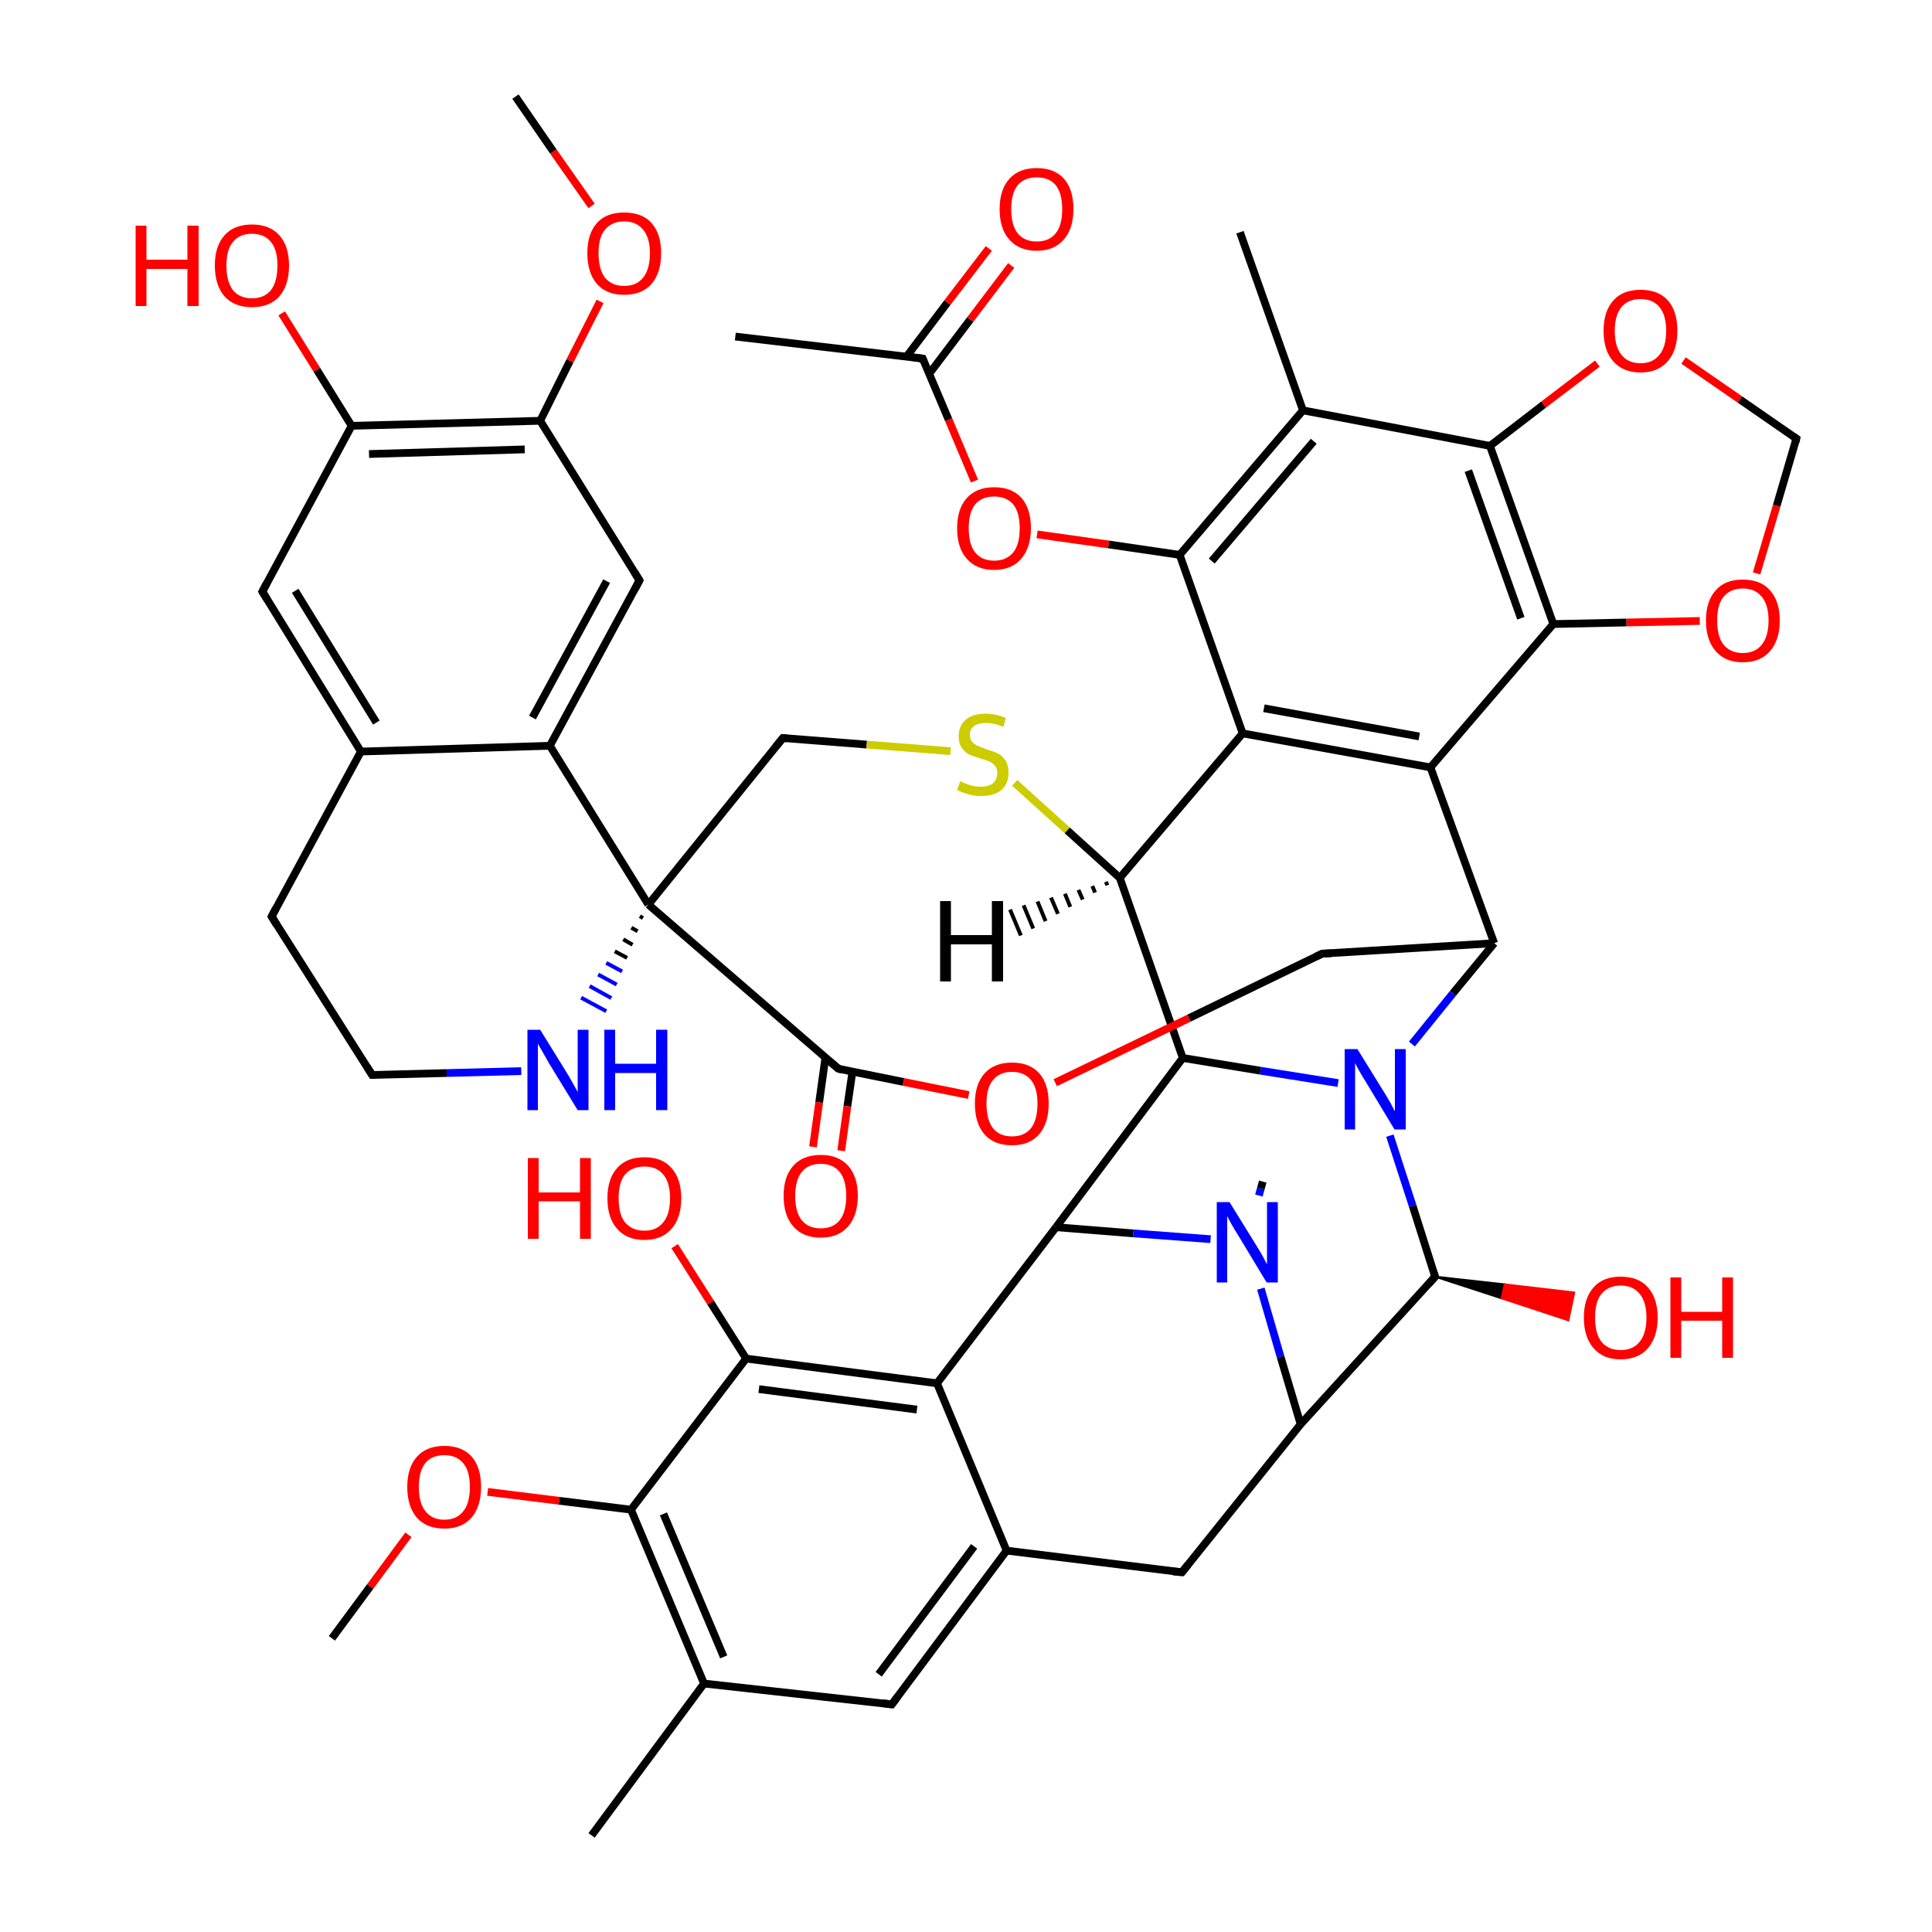 
<svg version='1.1' baseProfile='full'
              xmlns='http://www.w3.org/2000/svg'
                      xmlns:rdkit='http://www.rdkit.org/xml'
                      xmlns:xlink='http://www.w3.org/1999/xlink'
                  xml:space='preserve'
width='500px' height='500px' viewBox='0 0 500 500'>
<!-- END OF HEADER -->
<rect style='opacity:1.0;fill:#FFFFFF;stroke:none' width='500.0' height='500.0' x='0.0' y='0.0'> </rect>
<path class='bond-0 atom-0 atom-1' d='M 153.1,475.0 L 182.2,435.7' style='fill:none;fill-rule:evenodd;stroke:#000000;stroke-width:2.0px;stroke-linecap:butt;stroke-linejoin:miter;stroke-opacity:1' />
<path class='bond-1 atom-1 atom-2' d='M 182.2,435.7 L 163.3,390.7' style='fill:none;fill-rule:evenodd;stroke:#000000;stroke-width:2.0px;stroke-linecap:butt;stroke-linejoin:miter;stroke-opacity:1' />
<path class='bond-1 atom-1 atom-2' d='M 187.3,428.8 L 171.7,391.8' style='fill:none;fill-rule:evenodd;stroke:#000000;stroke-width:2.0px;stroke-linecap:butt;stroke-linejoin:miter;stroke-opacity:1' />
<path class='bond-2 atom-2 atom-3' d='M 163.3,390.7 L 193.1,351.6' style='fill:none;fill-rule:evenodd;stroke:#000000;stroke-width:2.0px;stroke-linecap:butt;stroke-linejoin:miter;stroke-opacity:1' />
<path class='bond-3 atom-3 atom-4' d='M 193.1,351.6 L 242.5,358.0' style='fill:none;fill-rule:evenodd;stroke:#000000;stroke-width:2.0px;stroke-linecap:butt;stroke-linejoin:miter;stroke-opacity:1' />
<path class='bond-3 atom-3 atom-4' d='M 196.4,359.5 L 237.3,364.8' style='fill:none;fill-rule:evenodd;stroke:#000000;stroke-width:2.0px;stroke-linecap:butt;stroke-linejoin:miter;stroke-opacity:1' />
<path class='bond-4 atom-4 atom-5' d='M 242.5,358.0 L 273.3,317.6' style='fill:none;fill-rule:evenodd;stroke:#000000;stroke-width:2.0px;stroke-linecap:butt;stroke-linejoin:miter;stroke-opacity:1' />
<path class='bond-5 atom-5 atom-6' d='M 273.3,317.6 L 306.1,273.8' style='fill:none;fill-rule:evenodd;stroke:#000000;stroke-width:2.0px;stroke-linecap:butt;stroke-linejoin:miter;stroke-opacity:1' />
<path class='bond-6 atom-6 atom-7' d='M 306.1,273.8 L 289.8,227.2' style='fill:none;fill-rule:evenodd;stroke:#000000;stroke-width:2.0px;stroke-linecap:butt;stroke-linejoin:miter;stroke-opacity:1' />
<path class='bond-7 atom-7 atom-8' d='M 289.8,227.2 L 321.6,189.8' style='fill:none;fill-rule:evenodd;stroke:#000000;stroke-width:2.0px;stroke-linecap:butt;stroke-linejoin:miter;stroke-opacity:1' />
<path class='bond-8 atom-8 atom-9' d='M 321.6,189.8 L 370.2,198.6' style='fill:none;fill-rule:evenodd;stroke:#000000;stroke-width:2.0px;stroke-linecap:butt;stroke-linejoin:miter;stroke-opacity:1' />
<path class='bond-8 atom-8 atom-9' d='M 327.1,183.3 L 367.3,190.6' style='fill:none;fill-rule:evenodd;stroke:#000000;stroke-width:2.0px;stroke-linecap:butt;stroke-linejoin:miter;stroke-opacity:1' />
<path class='bond-9 atom-9 atom-10' d='M 370.2,198.6 L 386.7,244.1' style='fill:none;fill-rule:evenodd;stroke:#000000;stroke-width:2.0px;stroke-linecap:butt;stroke-linejoin:miter;stroke-opacity:1' />
<path class='bond-10 atom-10 atom-11' d='M 386.7,244.1 L 376.0,257.1' style='fill:none;fill-rule:evenodd;stroke:#000000;stroke-width:2.0px;stroke-linecap:butt;stroke-linejoin:miter;stroke-opacity:1' />
<path class='bond-10 atom-10 atom-11' d='M 376.0,257.1 L 365.4,270.2' style='fill:none;fill-rule:evenodd;stroke:#0000FF;stroke-width:2.0px;stroke-linecap:butt;stroke-linejoin:miter;stroke-opacity:1' />
<path class='bond-11 atom-11 atom-12' d='M 359.7,293.9 L 365.6,312.1' style='fill:none;fill-rule:evenodd;stroke:#0000FF;stroke-width:2.0px;stroke-linecap:butt;stroke-linejoin:miter;stroke-opacity:1' />
<path class='bond-11 atom-11 atom-12' d='M 365.6,312.1 L 371.4,330.4' style='fill:none;fill-rule:evenodd;stroke:#000000;stroke-width:2.0px;stroke-linecap:butt;stroke-linejoin:miter;stroke-opacity:1' />
<path class='bond-12 atom-12 atom-13' d='M 371.4,330.4 L 336.6,368.6' style='fill:none;fill-rule:evenodd;stroke:#000000;stroke-width:2.0px;stroke-linecap:butt;stroke-linejoin:miter;stroke-opacity:1' />
<path class='bond-13 atom-13 atom-14' d='M 336.6,368.6 L 331.4,351.1' style='fill:none;fill-rule:evenodd;stroke:#000000;stroke-width:2.0px;stroke-linecap:butt;stroke-linejoin:miter;stroke-opacity:1' />
<path class='bond-13 atom-13 atom-14' d='M 331.4,351.1 L 326.3,333.5' style='fill:none;fill-rule:evenodd;stroke:#0000FF;stroke-width:2.0px;stroke-linecap:butt;stroke-linejoin:miter;stroke-opacity:1' />
<path class='bond-14 atom-14 atom-15' d='M 325.8,309.4 L 326.3,307.6' style='fill:none;fill-rule:evenodd;stroke:#0000FF;stroke-width:2.0px;stroke-linecap:butt;stroke-linejoin:miter;stroke-opacity:1' />
<path class='bond-14 atom-14 atom-15' d='M 326.3,307.6 L 326.8,305.8' style='fill:none;fill-rule:evenodd;stroke:#000000;stroke-width:2.0px;stroke-linecap:butt;stroke-linejoin:miter;stroke-opacity:1' />
<path class='bond-15 atom-13 atom-16' d='M 336.6,368.6 L 305.9,406.9' style='fill:none;fill-rule:evenodd;stroke:#000000;stroke-width:2.0px;stroke-linecap:butt;stroke-linejoin:miter;stroke-opacity:1' />
<path class='bond-16 atom-16 atom-17' d='M 305.9,406.9 L 260.5,401.3' style='fill:none;fill-rule:evenodd;stroke:#000000;stroke-width:2.0px;stroke-linecap:butt;stroke-linejoin:miter;stroke-opacity:1' />
<path class='bond-17 atom-17 atom-18' d='M 260.5,401.3 L 230.8,441.1' style='fill:none;fill-rule:evenodd;stroke:#000000;stroke-width:2.0px;stroke-linecap:butt;stroke-linejoin:miter;stroke-opacity:1' />
<path class='bond-17 atom-17 atom-18' d='M 252.1,400.2 L 227.4,433.3' style='fill:none;fill-rule:evenodd;stroke:#000000;stroke-width:2.0px;stroke-linecap:butt;stroke-linejoin:miter;stroke-opacity:1' />
<path class='bond-18 atom-12 atom-19' d='M 371.4,330.4 L 389.4,332.4 L 388.6,336.0 Z' style='fill:#000000;fill-rule:evenodd;fill-opacity:1;stroke:#000000;stroke-width:0.5px;stroke-linecap:butt;stroke-linejoin:miter;stroke-opacity:1;' />
<path class='bond-18 atom-12 atom-19' d='M 389.4,332.4 L 405.9,341.7 L 407.4,334.5 Z' style='fill:#FF0000;fill-rule:evenodd;fill-opacity:1;stroke:#FF0000;stroke-width:0.5px;stroke-linecap:butt;stroke-linejoin:miter;stroke-opacity:1;' />
<path class='bond-18 atom-12 atom-19' d='M 389.4,332.4 L 388.6,336.0 L 405.9,341.7 Z' style='fill:#FF0000;fill-rule:evenodd;fill-opacity:1;stroke:#FF0000;stroke-width:0.5px;stroke-linecap:butt;stroke-linejoin:miter;stroke-opacity:1;' />
<path class='bond-19 atom-10 atom-20' d='M 386.7,244.1 L 342.2,246.8' style='fill:none;fill-rule:evenodd;stroke:#000000;stroke-width:2.0px;stroke-linecap:butt;stroke-linejoin:miter;stroke-opacity:1' />
<path class='bond-20 atom-20 atom-21' d='M 342.2,246.8 L 307.7,263.5' style='fill:none;fill-rule:evenodd;stroke:#000000;stroke-width:2.0px;stroke-linecap:butt;stroke-linejoin:miter;stroke-opacity:1' />
<path class='bond-20 atom-20 atom-21' d='M 307.7,263.5 L 273.1,280.2' style='fill:none;fill-rule:evenodd;stroke:#FF0000;stroke-width:2.0px;stroke-linecap:butt;stroke-linejoin:miter;stroke-opacity:1' />
<path class='bond-21 atom-21 atom-22' d='M 250.7,283.4 L 233.8,280.0' style='fill:none;fill-rule:evenodd;stroke:#FF0000;stroke-width:2.0px;stroke-linecap:butt;stroke-linejoin:miter;stroke-opacity:1' />
<path class='bond-21 atom-21 atom-22' d='M 233.8,280.0 L 217.0,276.6' style='fill:none;fill-rule:evenodd;stroke:#000000;stroke-width:2.0px;stroke-linecap:butt;stroke-linejoin:miter;stroke-opacity:1' />
<path class='bond-22 atom-22 atom-23' d='M 213.6,273.8 L 212.0,285.3' style='fill:none;fill-rule:evenodd;stroke:#000000;stroke-width:2.0px;stroke-linecap:butt;stroke-linejoin:miter;stroke-opacity:1' />
<path class='bond-22 atom-22 atom-23' d='M 212.0,285.3 L 210.4,296.8' style='fill:none;fill-rule:evenodd;stroke:#FF0000;stroke-width:2.0px;stroke-linecap:butt;stroke-linejoin:miter;stroke-opacity:1' />
<path class='bond-22 atom-22 atom-23' d='M 220.6,277.4 L 219.3,286.3' style='fill:none;fill-rule:evenodd;stroke:#000000;stroke-width:2.0px;stroke-linecap:butt;stroke-linejoin:miter;stroke-opacity:1' />
<path class='bond-22 atom-22 atom-23' d='M 219.3,286.3 L 217.7,297.8' style='fill:none;fill-rule:evenodd;stroke:#FF0000;stroke-width:2.0px;stroke-linecap:butt;stroke-linejoin:miter;stroke-opacity:1' />
<path class='bond-23 atom-22 atom-24' d='M 217.0,276.6 L 167.8,234.1' style='fill:none;fill-rule:evenodd;stroke:#000000;stroke-width:2.0px;stroke-linecap:butt;stroke-linejoin:miter;stroke-opacity:1' />
<path class='bond-24 atom-24 atom-25' d='M 167.8,234.1 L 202.6,191.0' style='fill:none;fill-rule:evenodd;stroke:#000000;stroke-width:2.0px;stroke-linecap:butt;stroke-linejoin:miter;stroke-opacity:1' />
<path class='bond-25 atom-25 atom-26' d='M 202.6,191.0 L 224.3,192.7' style='fill:none;fill-rule:evenodd;stroke:#000000;stroke-width:2.0px;stroke-linecap:butt;stroke-linejoin:miter;stroke-opacity:1' />
<path class='bond-25 atom-25 atom-26' d='M 224.3,192.7 L 246.0,194.4' style='fill:none;fill-rule:evenodd;stroke:#CCCC00;stroke-width:2.0px;stroke-linecap:butt;stroke-linejoin:miter;stroke-opacity:1' />
<path class='bond-26 atom-24 atom-27' d='M 167.8,234.1 L 142.3,193.0' style='fill:none;fill-rule:evenodd;stroke:#000000;stroke-width:2.0px;stroke-linecap:butt;stroke-linejoin:miter;stroke-opacity:1' />
<path class='bond-27 atom-27 atom-28' d='M 142.3,193.0 L 165.5,150.2' style='fill:none;fill-rule:evenodd;stroke:#000000;stroke-width:2.0px;stroke-linecap:butt;stroke-linejoin:miter;stroke-opacity:1' />
<path class='bond-27 atom-27 atom-28' d='M 137.8,185.7 L 157.0,150.4' style='fill:none;fill-rule:evenodd;stroke:#000000;stroke-width:2.0px;stroke-linecap:butt;stroke-linejoin:miter;stroke-opacity:1' />
<path class='bond-28 atom-28 atom-29' d='M 165.5,150.2 L 139.8,108.9' style='fill:none;fill-rule:evenodd;stroke:#000000;stroke-width:2.0px;stroke-linecap:butt;stroke-linejoin:miter;stroke-opacity:1' />
<path class='bond-29 atom-29 atom-30' d='M 139.8,108.9 L 91.0,110.2' style='fill:none;fill-rule:evenodd;stroke:#000000;stroke-width:2.0px;stroke-linecap:butt;stroke-linejoin:miter;stroke-opacity:1' />
<path class='bond-29 atom-29 atom-30' d='M 135.8,116.3 L 95.5,117.5' style='fill:none;fill-rule:evenodd;stroke:#000000;stroke-width:2.0px;stroke-linecap:butt;stroke-linejoin:miter;stroke-opacity:1' />
<path class='bond-30 atom-30 atom-31' d='M 91.0,110.2 L 67.9,153.1' style='fill:none;fill-rule:evenodd;stroke:#000000;stroke-width:2.0px;stroke-linecap:butt;stroke-linejoin:miter;stroke-opacity:1' />
<path class='bond-31 atom-31 atom-32' d='M 67.9,153.1 L 93.4,194.5' style='fill:none;fill-rule:evenodd;stroke:#000000;stroke-width:2.0px;stroke-linecap:butt;stroke-linejoin:miter;stroke-opacity:1' />
<path class='bond-31 atom-31 atom-32' d='M 76.4,152.9 L 97.4,187.0' style='fill:none;fill-rule:evenodd;stroke:#000000;stroke-width:2.0px;stroke-linecap:butt;stroke-linejoin:miter;stroke-opacity:1' />
<path class='bond-32 atom-32 atom-33' d='M 93.4,194.5 L 70.3,237.2' style='fill:none;fill-rule:evenodd;stroke:#000000;stroke-width:2.0px;stroke-linecap:butt;stroke-linejoin:miter;stroke-opacity:1' />
<path class='bond-33 atom-33 atom-34' d='M 70.3,237.2 L 96.3,278.2' style='fill:none;fill-rule:evenodd;stroke:#000000;stroke-width:2.0px;stroke-linecap:butt;stroke-linejoin:miter;stroke-opacity:1' />
<path class='bond-34 atom-34 atom-35' d='M 96.3,278.2 L 115.6,277.7' style='fill:none;fill-rule:evenodd;stroke:#000000;stroke-width:2.0px;stroke-linecap:butt;stroke-linejoin:miter;stroke-opacity:1' />
<path class='bond-34 atom-34 atom-35' d='M 115.6,277.7 L 134.9,277.2' style='fill:none;fill-rule:evenodd;stroke:#0000FF;stroke-width:2.0px;stroke-linecap:butt;stroke-linejoin:miter;stroke-opacity:1' />
<path class='bond-35 atom-30 atom-36' d='M 91.0,110.2 L 82.0,95.7' style='fill:none;fill-rule:evenodd;stroke:#000000;stroke-width:2.0px;stroke-linecap:butt;stroke-linejoin:miter;stroke-opacity:1' />
<path class='bond-35 atom-30 atom-36' d='M 82.0,95.7 L 72.9,81.1' style='fill:none;fill-rule:evenodd;stroke:#FF0000;stroke-width:2.0px;stroke-linecap:butt;stroke-linejoin:miter;stroke-opacity:1' />
<path class='bond-36 atom-29 atom-37' d='M 139.8,108.9 L 147.5,93.4' style='fill:none;fill-rule:evenodd;stroke:#000000;stroke-width:2.0px;stroke-linecap:butt;stroke-linejoin:miter;stroke-opacity:1' />
<path class='bond-36 atom-29 atom-37' d='M 147.5,93.4 L 155.3,78.0' style='fill:none;fill-rule:evenodd;stroke:#FF0000;stroke-width:2.0px;stroke-linecap:butt;stroke-linejoin:miter;stroke-opacity:1' />
<path class='bond-37 atom-37 atom-38' d='M 153.1,53.3 L 143.2,39.2' style='fill:none;fill-rule:evenodd;stroke:#FF0000;stroke-width:2.0px;stroke-linecap:butt;stroke-linejoin:miter;stroke-opacity:1' />
<path class='bond-37 atom-37 atom-38' d='M 143.2,39.2 L 133.4,25.0' style='fill:none;fill-rule:evenodd;stroke:#000000;stroke-width:2.0px;stroke-linecap:butt;stroke-linejoin:miter;stroke-opacity:1' />
<path class='bond-38 atom-9 atom-39' d='M 370.2,198.6 L 402.0,161.5' style='fill:none;fill-rule:evenodd;stroke:#000000;stroke-width:2.0px;stroke-linecap:butt;stroke-linejoin:miter;stroke-opacity:1' />
<path class='bond-39 atom-39 atom-40' d='M 402.0,161.5 L 385.6,115.4' style='fill:none;fill-rule:evenodd;stroke:#000000;stroke-width:2.0px;stroke-linecap:butt;stroke-linejoin:miter;stroke-opacity:1' />
<path class='bond-39 atom-39 atom-40' d='M 393.6,160.0 L 380.0,121.8' style='fill:none;fill-rule:evenodd;stroke:#000000;stroke-width:2.0px;stroke-linecap:butt;stroke-linejoin:miter;stroke-opacity:1' />
<path class='bond-40 atom-40 atom-41' d='M 385.6,115.4 L 337.2,106.2' style='fill:none;fill-rule:evenodd;stroke:#000000;stroke-width:2.0px;stroke-linecap:butt;stroke-linejoin:miter;stroke-opacity:1' />
<path class='bond-41 atom-41 atom-42' d='M 337.2,106.2 L 305.3,143.6' style='fill:none;fill-rule:evenodd;stroke:#000000;stroke-width:2.0px;stroke-linecap:butt;stroke-linejoin:miter;stroke-opacity:1' />
<path class='bond-41 atom-41 atom-42' d='M 340.0,114.2 L 313.6,145.2' style='fill:none;fill-rule:evenodd;stroke:#000000;stroke-width:2.0px;stroke-linecap:butt;stroke-linejoin:miter;stroke-opacity:1' />
<path class='bond-42 atom-42 atom-43' d='M 305.3,143.6 L 286.9,140.9' style='fill:none;fill-rule:evenodd;stroke:#000000;stroke-width:2.0px;stroke-linecap:butt;stroke-linejoin:miter;stroke-opacity:1' />
<path class='bond-42 atom-42 atom-43' d='M 286.9,140.9 L 268.4,138.3' style='fill:none;fill-rule:evenodd;stroke:#FF0000;stroke-width:2.0px;stroke-linecap:butt;stroke-linejoin:miter;stroke-opacity:1' />
<path class='bond-43 atom-43 atom-44' d='M 252.2,124.5 L 245.5,108.6' style='fill:none;fill-rule:evenodd;stroke:#FF0000;stroke-width:2.0px;stroke-linecap:butt;stroke-linejoin:miter;stroke-opacity:1' />
<path class='bond-43 atom-43 atom-44' d='M 245.5,108.6 L 238.8,92.8' style='fill:none;fill-rule:evenodd;stroke:#000000;stroke-width:2.0px;stroke-linecap:butt;stroke-linejoin:miter;stroke-opacity:1' />
<path class='bond-44 atom-44 atom-45' d='M 240.5,96.7 L 251.1,82.7' style='fill:none;fill-rule:evenodd;stroke:#000000;stroke-width:2.0px;stroke-linecap:butt;stroke-linejoin:miter;stroke-opacity:1' />
<path class='bond-44 atom-44 atom-45' d='M 251.1,82.7 L 261.7,68.7' style='fill:none;fill-rule:evenodd;stroke:#FF0000;stroke-width:2.0px;stroke-linecap:butt;stroke-linejoin:miter;stroke-opacity:1' />
<path class='bond-44 atom-44 atom-45' d='M 234.6,92.3 L 245.2,78.3' style='fill:none;fill-rule:evenodd;stroke:#000000;stroke-width:2.0px;stroke-linecap:butt;stroke-linejoin:miter;stroke-opacity:1' />
<path class='bond-44 atom-44 atom-45' d='M 245.2,78.3 L 255.9,64.3' style='fill:none;fill-rule:evenodd;stroke:#FF0000;stroke-width:2.0px;stroke-linecap:butt;stroke-linejoin:miter;stroke-opacity:1' />
<path class='bond-45 atom-44 atom-46' d='M 238.8,92.8 L 190.3,87.1' style='fill:none;fill-rule:evenodd;stroke:#000000;stroke-width:2.0px;stroke-linecap:butt;stroke-linejoin:miter;stroke-opacity:1' />
<path class='bond-46 atom-41 atom-47' d='M 337.2,106.2 L 320.9,60.1' style='fill:none;fill-rule:evenodd;stroke:#000000;stroke-width:2.0px;stroke-linecap:butt;stroke-linejoin:miter;stroke-opacity:1' />
<path class='bond-47 atom-40 atom-48' d='M 385.6,115.4 L 399.5,104.7' style='fill:none;fill-rule:evenodd;stroke:#000000;stroke-width:2.0px;stroke-linecap:butt;stroke-linejoin:miter;stroke-opacity:1' />
<path class='bond-47 atom-40 atom-48' d='M 399.5,104.7 L 413.4,94.1' style='fill:none;fill-rule:evenodd;stroke:#FF0000;stroke-width:2.0px;stroke-linecap:butt;stroke-linejoin:miter;stroke-opacity:1' />
<path class='bond-48 atom-48 atom-49' d='M 435.7,93.3 L 450.3,103.4' style='fill:none;fill-rule:evenodd;stroke:#FF0000;stroke-width:2.0px;stroke-linecap:butt;stroke-linejoin:miter;stroke-opacity:1' />
<path class='bond-48 atom-48 atom-49' d='M 450.3,103.4 L 464.9,113.5' style='fill:none;fill-rule:evenodd;stroke:#000000;stroke-width:2.0px;stroke-linecap:butt;stroke-linejoin:miter;stroke-opacity:1' />
<path class='bond-49 atom-49 atom-50' d='M 464.9,113.5 L 459.8,130.9' style='fill:none;fill-rule:evenodd;stroke:#000000;stroke-width:2.0px;stroke-linecap:butt;stroke-linejoin:miter;stroke-opacity:1' />
<path class='bond-49 atom-49 atom-50' d='M 459.8,130.9 L 454.6,148.4' style='fill:none;fill-rule:evenodd;stroke:#FF0000;stroke-width:2.0px;stroke-linecap:butt;stroke-linejoin:miter;stroke-opacity:1' />
<path class='bond-50 atom-3 atom-51' d='M 193.1,351.6 L 183.9,337.1' style='fill:none;fill-rule:evenodd;stroke:#000000;stroke-width:2.0px;stroke-linecap:butt;stroke-linejoin:miter;stroke-opacity:1' />
<path class='bond-50 atom-3 atom-51' d='M 183.9,337.1 L 174.6,322.5' style='fill:none;fill-rule:evenodd;stroke:#FF0000;stroke-width:2.0px;stroke-linecap:butt;stroke-linejoin:miter;stroke-opacity:1' />
<path class='bond-51 atom-2 atom-52' d='M 163.3,390.7 L 144.7,388.4' style='fill:none;fill-rule:evenodd;stroke:#000000;stroke-width:2.0px;stroke-linecap:butt;stroke-linejoin:miter;stroke-opacity:1' />
<path class='bond-51 atom-2 atom-52' d='M 144.7,388.4 L 126.2,386.1' style='fill:none;fill-rule:evenodd;stroke:#FF0000;stroke-width:2.0px;stroke-linecap:butt;stroke-linejoin:miter;stroke-opacity:1' />
<path class='bond-52 atom-52 atom-53' d='M 105.7,397.2 L 95.8,410.6' style='fill:none;fill-rule:evenodd;stroke:#FF0000;stroke-width:2.0px;stroke-linecap:butt;stroke-linejoin:miter;stroke-opacity:1' />
<path class='bond-52 atom-52 atom-53' d='M 95.8,410.6 L 85.9,424.0' style='fill:none;fill-rule:evenodd;stroke:#000000;stroke-width:2.0px;stroke-linecap:butt;stroke-linejoin:miter;stroke-opacity:1' />
<path class='bond-53 atom-18 atom-1' d='M 230.8,441.1 L 182.2,435.7' style='fill:none;fill-rule:evenodd;stroke:#000000;stroke-width:2.0px;stroke-linecap:butt;stroke-linejoin:miter;stroke-opacity:1' />
<path class='bond-54 atom-17 atom-4' d='M 260.5,401.3 L 242.5,358.0' style='fill:none;fill-rule:evenodd;stroke:#000000;stroke-width:2.0px;stroke-linecap:butt;stroke-linejoin:miter;stroke-opacity:1' />
<path class='bond-55 atom-14 atom-5' d='M 313.3,320.7 L 293.3,319.2' style='fill:none;fill-rule:evenodd;stroke:#0000FF;stroke-width:2.0px;stroke-linecap:butt;stroke-linejoin:miter;stroke-opacity:1' />
<path class='bond-55 atom-14 atom-5' d='M 293.3,319.2 L 273.3,317.6' style='fill:none;fill-rule:evenodd;stroke:#000000;stroke-width:2.0px;stroke-linecap:butt;stroke-linejoin:miter;stroke-opacity:1' />
<path class='bond-56 atom-11 atom-6' d='M 346.3,280.3 L 326.2,277.1' style='fill:none;fill-rule:evenodd;stroke:#0000FF;stroke-width:2.0px;stroke-linecap:butt;stroke-linejoin:miter;stroke-opacity:1' />
<path class='bond-56 atom-11 atom-6' d='M 326.2,277.1 L 306.1,273.8' style='fill:none;fill-rule:evenodd;stroke:#000000;stroke-width:2.0px;stroke-linecap:butt;stroke-linejoin:miter;stroke-opacity:1' />
<path class='bond-57 atom-26 atom-7' d='M 262.6,202.6 L 276.2,214.9' style='fill:none;fill-rule:evenodd;stroke:#CCCC00;stroke-width:2.0px;stroke-linecap:butt;stroke-linejoin:miter;stroke-opacity:1' />
<path class='bond-57 atom-26 atom-7' d='M 276.2,214.9 L 289.8,227.2' style='fill:none;fill-rule:evenodd;stroke:#000000;stroke-width:2.0px;stroke-linecap:butt;stroke-linejoin:miter;stroke-opacity:1' />
<path class='bond-58 atom-42 atom-8' d='M 305.3,143.6 L 321.6,189.8' style='fill:none;fill-rule:evenodd;stroke:#000000;stroke-width:2.0px;stroke-linecap:butt;stroke-linejoin:miter;stroke-opacity:1' />
<path class='bond-59 atom-24 atom-35' d='M 165.6,237.1 L 166.4,237.6' style='fill:none;fill-rule:evenodd;stroke:#000000;stroke-width:1.0px;stroke-linecap:butt;stroke-linejoin:miter;stroke-opacity:1' />
<path class='bond-59 atom-24 atom-35' d='M 163.4,240.1 L 165.0,241.0' style='fill:none;fill-rule:evenodd;stroke:#000000;stroke-width:1.0px;stroke-linecap:butt;stroke-linejoin:miter;stroke-opacity:1' />
<path class='bond-59 atom-24 atom-35' d='M 161.3,243.1 L 163.7,244.5' style='fill:none;fill-rule:evenodd;stroke:#000000;stroke-width:1.0px;stroke-linecap:butt;stroke-linejoin:miter;stroke-opacity:1' />
<path class='bond-59 atom-24 atom-35' d='M 159.1,246.2 L 162.3,247.9' style='fill:none;fill-rule:evenodd;stroke:#000000;stroke-width:1.0px;stroke-linecap:butt;stroke-linejoin:miter;stroke-opacity:1' />
<path class='bond-59 atom-24 atom-35' d='M 156.9,249.2 L 161.0,251.4' style='fill:none;fill-rule:evenodd;stroke:#0000FF;stroke-width:1.0px;stroke-linecap:butt;stroke-linejoin:miter;stroke-opacity:1' />
<path class='bond-59 atom-24 atom-35' d='M 154.8,252.2 L 159.6,254.8' style='fill:none;fill-rule:evenodd;stroke:#0000FF;stroke-width:1.0px;stroke-linecap:butt;stroke-linejoin:miter;stroke-opacity:1' />
<path class='bond-59 atom-24 atom-35' d='M 152.6,255.2 L 158.2,258.3' style='fill:none;fill-rule:evenodd;stroke:#0000FF;stroke-width:1.0px;stroke-linecap:butt;stroke-linejoin:miter;stroke-opacity:1' />
<path class='bond-59 atom-24 atom-35' d='M 150.4,258.2 L 156.9,261.7' style='fill:none;fill-rule:evenodd;stroke:#0000FF;stroke-width:1.0px;stroke-linecap:butt;stroke-linejoin:miter;stroke-opacity:1' />
<path class='bond-60 atom-32 atom-27' d='M 93.4,194.5 L 142.3,193.0' style='fill:none;fill-rule:evenodd;stroke:#000000;stroke-width:2.0px;stroke-linecap:butt;stroke-linejoin:miter;stroke-opacity:1' />
<path class='bond-61 atom-50 atom-39' d='M 439.9,160.7 L 420.9,161.1' style='fill:none;fill-rule:evenodd;stroke:#FF0000;stroke-width:2.0px;stroke-linecap:butt;stroke-linejoin:miter;stroke-opacity:1' />
<path class='bond-61 atom-50 atom-39' d='M 420.9,161.1 L 402.0,161.5' style='fill:none;fill-rule:evenodd;stroke:#000000;stroke-width:2.0px;stroke-linecap:butt;stroke-linejoin:miter;stroke-opacity:1' />
<path class='bond-62 atom-7 atom-54' d='M 286.6,229.1 L 286.2,228.2' style='fill:none;fill-rule:evenodd;stroke:#000000;stroke-width:1.0px;stroke-linecap:butt;stroke-linejoin:miter;stroke-opacity:1' />
<path class='bond-62 atom-7 atom-54' d='M 283.4,231.0 L 282.7,229.3' style='fill:none;fill-rule:evenodd;stroke:#000000;stroke-width:1.0px;stroke-linecap:butt;stroke-linejoin:miter;stroke-opacity:1' />
<path class='bond-62 atom-7 atom-54' d='M 280.2,232.8 L 279.1,230.3' style='fill:none;fill-rule:evenodd;stroke:#000000;stroke-width:1.0px;stroke-linecap:butt;stroke-linejoin:miter;stroke-opacity:1' />
<path class='bond-62 atom-7 atom-54' d='M 277.0,234.7 L 275.6,231.3' style='fill:none;fill-rule:evenodd;stroke:#000000;stroke-width:1.0px;stroke-linecap:butt;stroke-linejoin:miter;stroke-opacity:1' />
<path class='bond-62 atom-7 atom-54' d='M 273.8,236.5 L 272.0,232.3' style='fill:none;fill-rule:evenodd;stroke:#000000;stroke-width:1.0px;stroke-linecap:butt;stroke-linejoin:miter;stroke-opacity:1' />
<path class='bond-62 atom-7 atom-54' d='M 270.6,238.4 L 268.5,233.3' style='fill:none;fill-rule:evenodd;stroke:#000000;stroke-width:1.0px;stroke-linecap:butt;stroke-linejoin:miter;stroke-opacity:1' />
<path class='bond-62 atom-7 atom-54' d='M 267.4,240.3 L 264.9,234.3' style='fill:none;fill-rule:evenodd;stroke:#000000;stroke-width:1.0px;stroke-linecap:butt;stroke-linejoin:miter;stroke-opacity:1' />
<path class='bond-62 atom-7 atom-54' d='M 264.2,242.1 L 261.4,235.4' style='fill:none;fill-rule:evenodd;stroke:#000000;stroke-width:1.0px;stroke-linecap:butt;stroke-linejoin:miter;stroke-opacity:1' />
<path d='M 371.1,329.5 L 371.4,330.4 L 369.7,332.3' style='fill:none;stroke:#000000;stroke-width:2.0px;stroke-linecap:butt;stroke-linejoin:miter;stroke-opacity:1;' />
<path d='M 307.4,405.0 L 305.9,406.9 L 303.6,406.7' style='fill:none;stroke:#000000;stroke-width:2.0px;stroke-linecap:butt;stroke-linejoin:miter;stroke-opacity:1;' />
<path d='M 232.3,439.1 L 230.8,441.1 L 228.4,440.8' style='fill:none;stroke:#000000;stroke-width:2.0px;stroke-linecap:butt;stroke-linejoin:miter;stroke-opacity:1;' />
<path d='M 344.5,246.7 L 342.2,246.8 L 340.5,247.6' style='fill:none;stroke:#000000;stroke-width:2.0px;stroke-linecap:butt;stroke-linejoin:miter;stroke-opacity:1;' />
<path d='M 217.8,276.8 L 217.0,276.6 L 214.5,274.5' style='fill:none;stroke:#000000;stroke-width:2.0px;stroke-linecap:butt;stroke-linejoin:miter;stroke-opacity:1;' />
<path d='M 200.8,193.2 L 202.6,191.0 L 203.6,191.1' style='fill:none;stroke:#000000;stroke-width:2.0px;stroke-linecap:butt;stroke-linejoin:miter;stroke-opacity:1;' />
<path d='M 164.4,152.3 L 165.5,150.2 L 164.2,148.1' style='fill:none;stroke:#000000;stroke-width:2.0px;stroke-linecap:butt;stroke-linejoin:miter;stroke-opacity:1;' />
<path d='M 69.0,151.0 L 67.9,153.1 L 69.2,155.2' style='fill:none;stroke:#000000;stroke-width:2.0px;stroke-linecap:butt;stroke-linejoin:miter;stroke-opacity:1;' />
<path d='M 71.4,235.1 L 70.3,237.2 L 71.6,239.3' style='fill:none;stroke:#000000;stroke-width:2.0px;stroke-linecap:butt;stroke-linejoin:miter;stroke-opacity:1;' />
<path d='M 95.0,276.1 L 96.3,278.2 L 97.3,278.2' style='fill:none;stroke:#000000;stroke-width:2.0px;stroke-linecap:butt;stroke-linejoin:miter;stroke-opacity:1;' />
<path d='M 239.1,93.6 L 238.8,92.8 L 236.4,92.5' style='fill:none;stroke:#000000;stroke-width:2.0px;stroke-linecap:butt;stroke-linejoin:miter;stroke-opacity:1;' />
<path d='M 464.2,113.0 L 464.9,113.5 L 464.7,114.4' style='fill:none;stroke:#000000;stroke-width:2.0px;stroke-linecap:butt;stroke-linejoin:miter;stroke-opacity:1;' />
<path class='atom-11' d='M 351.3 271.5
L 358.1 282.5
Q 358.8 283.6, 359.9 285.5
Q 360.9 287.5, 361.0 287.6
L 361.0 271.5
L 363.8 271.5
L 363.8 292.3
L 360.9 292.3
L 353.6 280.2
Q 352.7 278.8, 351.8 277.2
Q 350.9 275.6, 350.7 275.1
L 350.7 292.3
L 348.0 292.3
L 348.0 271.5
L 351.3 271.5
' fill='#0000FF'/>
<path class='atom-14' d='M 318.2 311.1
L 325.0 322.1
Q 325.7 323.2, 326.8 325.1
Q 327.8 327.1, 327.9 327.2
L 327.9 311.1
L 330.7 311.1
L 330.7 331.9
L 327.8 331.9
L 320.5 319.8
Q 319.6 318.4, 318.7 316.8
Q 317.8 315.2, 317.6 314.7
L 317.6 331.9
L 314.9 331.9
L 314.9 311.1
L 318.2 311.1
' fill='#0000FF'/>
<path class='atom-19' d='M 409.9 341.0
Q 409.9 336.0, 412.4 333.2
Q 414.8 330.4, 419.4 330.4
Q 424.1 330.4, 426.5 333.2
Q 429.0 336.0, 429.0 341.0
Q 429.0 346.0, 426.5 348.9
Q 424.0 351.8, 419.4 351.8
Q 414.9 351.8, 412.4 348.9
Q 409.9 346.0, 409.9 341.0
M 419.4 349.4
Q 422.6 349.4, 424.3 347.3
Q 426.1 345.1, 426.1 341.0
Q 426.1 336.9, 424.3 334.8
Q 422.6 332.7, 419.4 332.7
Q 416.3 332.7, 414.5 334.8
Q 412.8 336.8, 412.8 341.0
Q 412.8 345.2, 414.5 347.3
Q 416.3 349.4, 419.4 349.4
' fill='#FF0000'/>
<path class='atom-19' d='M 432.3 330.6
L 435.1 330.6
L 435.1 339.5
L 445.7 339.5
L 445.7 330.6
L 448.5 330.6
L 448.5 351.4
L 445.7 351.4
L 445.7 341.8
L 435.1 341.8
L 435.1 351.4
L 432.3 351.4
L 432.3 330.6
' fill='#FF0000'/>
<path class='atom-21' d='M 252.3 285.6
Q 252.3 280.6, 254.8 277.8
Q 257.3 275.0, 261.9 275.0
Q 266.5 275.0, 269.0 277.8
Q 271.4 280.6, 271.4 285.6
Q 271.4 290.7, 268.9 293.6
Q 266.4 296.4, 261.9 296.4
Q 257.3 296.4, 254.8 293.6
Q 252.3 290.7, 252.3 285.6
M 261.9 294.1
Q 265.1 294.1, 266.8 292.0
Q 268.5 289.8, 268.5 285.6
Q 268.5 281.5, 266.8 279.5
Q 265.1 277.4, 261.9 277.4
Q 258.7 277.4, 257.0 279.5
Q 255.3 281.5, 255.3 285.6
Q 255.3 289.8, 257.0 292.0
Q 258.7 294.1, 261.9 294.1
' fill='#FF0000'/>
<path class='atom-23' d='M 202.8 309.5
Q 202.8 304.5, 205.3 301.7
Q 207.8 298.9, 212.4 298.9
Q 217.0 298.9, 219.5 301.7
Q 222.0 304.5, 222.0 309.5
Q 222.0 314.5, 219.5 317.4
Q 217.0 320.3, 212.4 320.3
Q 207.8 320.3, 205.3 317.4
Q 202.8 314.6, 202.8 309.5
M 212.4 317.9
Q 215.6 317.9, 217.3 315.8
Q 219.0 313.7, 219.0 309.5
Q 219.0 305.4, 217.3 303.3
Q 215.6 301.2, 212.4 301.2
Q 209.2 301.2, 207.5 303.3
Q 205.8 305.4, 205.8 309.5
Q 205.8 313.7, 207.5 315.8
Q 209.2 317.9, 212.4 317.9
' fill='#FF0000'/>
<path class='atom-26' d='M 248.5 202.2
Q 248.7 202.3, 249.7 202.7
Q 250.6 203.1, 251.7 203.4
Q 252.8 203.6, 253.8 203.6
Q 255.8 203.6, 257.0 202.7
Q 258.1 201.7, 258.1 200.0
Q 258.1 198.9, 257.5 198.2
Q 257.0 197.5, 256.1 197.1
Q 255.2 196.7, 253.7 196.3
Q 251.9 195.7, 250.7 195.2
Q 249.7 194.7, 248.9 193.5
Q 248.1 192.4, 248.1 190.5
Q 248.1 187.9, 249.9 186.3
Q 251.7 184.7, 255.2 184.7
Q 257.6 184.7, 260.3 185.8
L 259.7 188.1
Q 257.2 187.1, 255.3 187.1
Q 253.2 187.1, 252.1 187.9
Q 251.0 188.7, 251.0 190.2
Q 251.0 191.3, 251.6 192.0
Q 252.2 192.7, 253.0 193.0
Q 253.9 193.4, 255.3 193.9
Q 257.2 194.5, 258.3 195.0
Q 259.4 195.6, 260.2 196.8
Q 261.0 198.0, 261.0 200.0
Q 261.0 202.9, 259.1 204.5
Q 257.2 206.0, 254.0 206.0
Q 252.1 206.0, 250.7 205.6
Q 249.3 205.2, 247.7 204.5
L 248.5 202.2
' fill='#CCCC00'/>
<path class='atom-35' d='M 139.8 266.5
L 146.6 277.5
Q 147.3 278.6, 148.4 280.6
Q 149.5 282.5, 149.5 282.7
L 149.5 266.5
L 152.3 266.5
L 152.3 287.3
L 149.5 287.3
L 142.1 275.2
Q 141.3 273.8, 140.4 272.2
Q 139.5 270.6, 139.2 270.1
L 139.2 287.3
L 136.5 287.3
L 136.5 266.5
L 139.8 266.5
' fill='#0000FF'/>
<path class='atom-35' d='M 156.4 266.5
L 159.2 266.5
L 159.2 275.3
L 169.8 275.3
L 169.8 266.5
L 172.7 266.5
L 172.7 287.3
L 169.8 287.3
L 169.8 277.7
L 159.2 277.7
L 159.2 287.3
L 156.4 287.3
L 156.4 266.5
' fill='#0000FF'/>
<path class='atom-36' d='M 35.1 58.4
L 37.9 58.4
L 37.9 67.2
L 48.5 67.2
L 48.5 58.4
L 51.4 58.4
L 51.4 79.2
L 48.5 79.2
L 48.5 69.6
L 37.9 69.6
L 37.9 79.2
L 35.1 79.2
L 35.1 58.4
' fill='#FF0000'/>
<path class='atom-36' d='M 55.6 68.7
Q 55.6 63.7, 58.1 60.9
Q 60.6 58.1, 65.2 58.1
Q 69.8 58.1, 72.3 60.9
Q 74.8 63.7, 74.8 68.7
Q 74.8 73.8, 72.3 76.7
Q 69.8 79.5, 65.2 79.5
Q 60.6 79.5, 58.1 76.7
Q 55.6 73.8, 55.6 68.7
M 65.2 77.2
Q 68.4 77.2, 70.1 75.1
Q 71.8 72.9, 71.8 68.7
Q 71.8 64.6, 70.1 62.6
Q 68.4 60.5, 65.2 60.5
Q 62.0 60.5, 60.3 62.6
Q 58.6 64.6, 58.6 68.7
Q 58.6 72.9, 60.3 75.1
Q 62.0 77.2, 65.2 77.2
' fill='#FF0000'/>
<path class='atom-37' d='M 152.0 65.5
Q 152.0 60.5, 154.5 57.7
Q 156.9 55.0, 161.5 55.0
Q 166.2 55.0, 168.6 57.7
Q 171.1 60.5, 171.1 65.5
Q 171.1 70.6, 168.6 73.5
Q 166.1 76.3, 161.5 76.3
Q 157.0 76.3, 154.5 73.5
Q 152.0 70.6, 152.0 65.5
M 161.5 74.0
Q 164.7 74.0, 166.4 71.9
Q 168.2 69.7, 168.2 65.5
Q 168.2 61.5, 166.4 59.4
Q 164.7 57.3, 161.5 57.3
Q 158.4 57.3, 156.6 59.4
Q 154.9 61.4, 154.9 65.5
Q 154.9 69.7, 156.6 71.9
Q 158.4 74.0, 161.5 74.0
' fill='#FF0000'/>
<path class='atom-43' d='M 247.7 136.7
Q 247.7 131.7, 250.2 128.9
Q 252.7 126.1, 257.3 126.1
Q 261.9 126.1, 264.4 128.9
Q 266.8 131.7, 266.8 136.7
Q 266.8 141.7, 264.3 144.6
Q 261.8 147.5, 257.3 147.5
Q 252.7 147.5, 250.2 144.6
Q 247.7 141.8, 247.7 136.7
M 257.3 145.1
Q 260.4 145.1, 262.2 143.0
Q 263.9 140.9, 263.9 136.7
Q 263.9 132.6, 262.2 130.5
Q 260.4 128.5, 257.3 128.5
Q 254.1 128.5, 252.4 130.5
Q 250.7 132.6, 250.7 136.7
Q 250.7 140.9, 252.4 143.0
Q 254.1 145.1, 257.3 145.1
' fill='#FF0000'/>
<path class='atom-45' d='M 258.7 54.1
Q 258.7 49.1, 261.2 46.3
Q 263.7 43.5, 268.3 43.5
Q 272.9 43.5, 275.4 46.3
Q 277.8 49.1, 277.8 54.1
Q 277.8 59.2, 275.3 62.0
Q 272.8 64.9, 268.3 64.9
Q 263.7 64.9, 261.2 62.0
Q 258.7 59.2, 258.7 54.1
M 268.3 62.5
Q 271.5 62.5, 273.2 60.4
Q 274.9 58.3, 274.9 54.1
Q 274.9 50.0, 273.2 47.9
Q 271.5 45.9, 268.3 45.9
Q 265.1 45.9, 263.4 47.9
Q 261.7 50.0, 261.7 54.1
Q 261.7 58.3, 263.4 60.4
Q 265.1 62.5, 268.3 62.5
' fill='#FF0000'/>
<path class='atom-48' d='M 415.0 85.6
Q 415.0 80.6, 417.5 77.8
Q 419.9 75.0, 424.6 75.0
Q 429.2 75.0, 431.7 77.8
Q 434.1 80.6, 434.1 85.6
Q 434.1 90.7, 431.6 93.5
Q 429.1 96.4, 424.6 96.4
Q 420.0 96.4, 417.5 93.5
Q 415.0 90.7, 415.0 85.6
M 424.6 94.0
Q 427.7 94.0, 429.4 91.9
Q 431.2 89.8, 431.2 85.6
Q 431.2 81.5, 429.4 79.4
Q 427.7 77.4, 424.6 77.4
Q 421.4 77.4, 419.7 79.4
Q 417.9 81.5, 417.9 85.6
Q 417.9 89.8, 419.7 91.9
Q 421.4 94.0, 424.6 94.0
' fill='#FF0000'/>
<path class='atom-50' d='M 441.5 160.6
Q 441.5 155.6, 444.0 152.8
Q 446.4 150.0, 451.0 150.0
Q 455.7 150.0, 458.1 152.8
Q 460.6 155.6, 460.6 160.6
Q 460.6 165.6, 458.1 168.5
Q 455.6 171.4, 451.0 171.4
Q 446.5 171.4, 444.0 168.5
Q 441.5 165.6, 441.5 160.6
M 451.0 169.0
Q 454.2 169.0, 455.9 166.9
Q 457.7 164.7, 457.7 160.6
Q 457.7 156.5, 455.9 154.4
Q 454.2 152.3, 451.0 152.3
Q 447.9 152.3, 446.1 154.4
Q 444.4 156.4, 444.4 160.6
Q 444.4 164.8, 446.1 166.9
Q 447.9 169.0, 451.0 169.0
' fill='#FF0000'/>
<path class='atom-51' d='M 136.6 299.7
L 139.4 299.7
L 139.4 308.6
L 150.1 308.6
L 150.1 299.7
L 152.9 299.7
L 152.9 320.6
L 150.1 320.6
L 150.1 310.9
L 139.4 310.9
L 139.4 320.6
L 136.6 320.6
L 136.6 299.7
' fill='#FF0000'/>
<path class='atom-51' d='M 157.2 310.1
Q 157.2 305.1, 159.7 302.3
Q 162.1 299.5, 166.8 299.5
Q 171.4 299.5, 173.8 302.3
Q 176.3 305.1, 176.3 310.1
Q 176.3 315.2, 173.8 318.0
Q 171.3 320.9, 166.8 320.9
Q 162.2 320.9, 159.7 318.0
Q 157.2 315.2, 157.2 310.1
M 166.8 318.5
Q 169.9 318.5, 171.6 316.4
Q 173.4 314.3, 173.4 310.1
Q 173.4 306.0, 171.6 303.9
Q 169.9 301.9, 166.8 301.9
Q 163.6 301.9, 161.8 303.9
Q 160.1 306.0, 160.1 310.1
Q 160.1 314.3, 161.8 316.4
Q 163.6 318.5, 166.8 318.5
' fill='#FF0000'/>
<path class='atom-52' d='M 105.4 384.8
Q 105.4 379.8, 107.9 377.0
Q 110.4 374.2, 115.0 374.2
Q 119.6 374.2, 122.1 377.0
Q 124.5 379.8, 124.5 384.8
Q 124.5 389.9, 122.0 392.8
Q 119.5 395.6, 115.0 395.6
Q 110.4 395.6, 107.9 392.8
Q 105.4 389.9, 105.4 384.8
M 115.0 393.3
Q 118.2 393.3, 119.9 391.1
Q 121.6 389.0, 121.6 384.8
Q 121.6 380.7, 119.9 378.7
Q 118.2 376.6, 115.0 376.6
Q 111.8 376.6, 110.1 378.6
Q 108.4 380.7, 108.4 384.8
Q 108.4 389.0, 110.1 391.1
Q 111.8 393.3, 115.0 393.3
' fill='#FF0000'/>
<path class='atom-54' d='M 243.3 233.2
L 246.1 233.2
L 246.1 242.0
L 256.7 242.0
L 256.7 233.2
L 259.6 233.2
L 259.6 254.0
L 256.7 254.0
L 256.7 244.4
L 246.1 244.4
L 246.1 254.0
L 243.3 254.0
L 243.3 233.2
' fill='#000000'/>
</svg>
